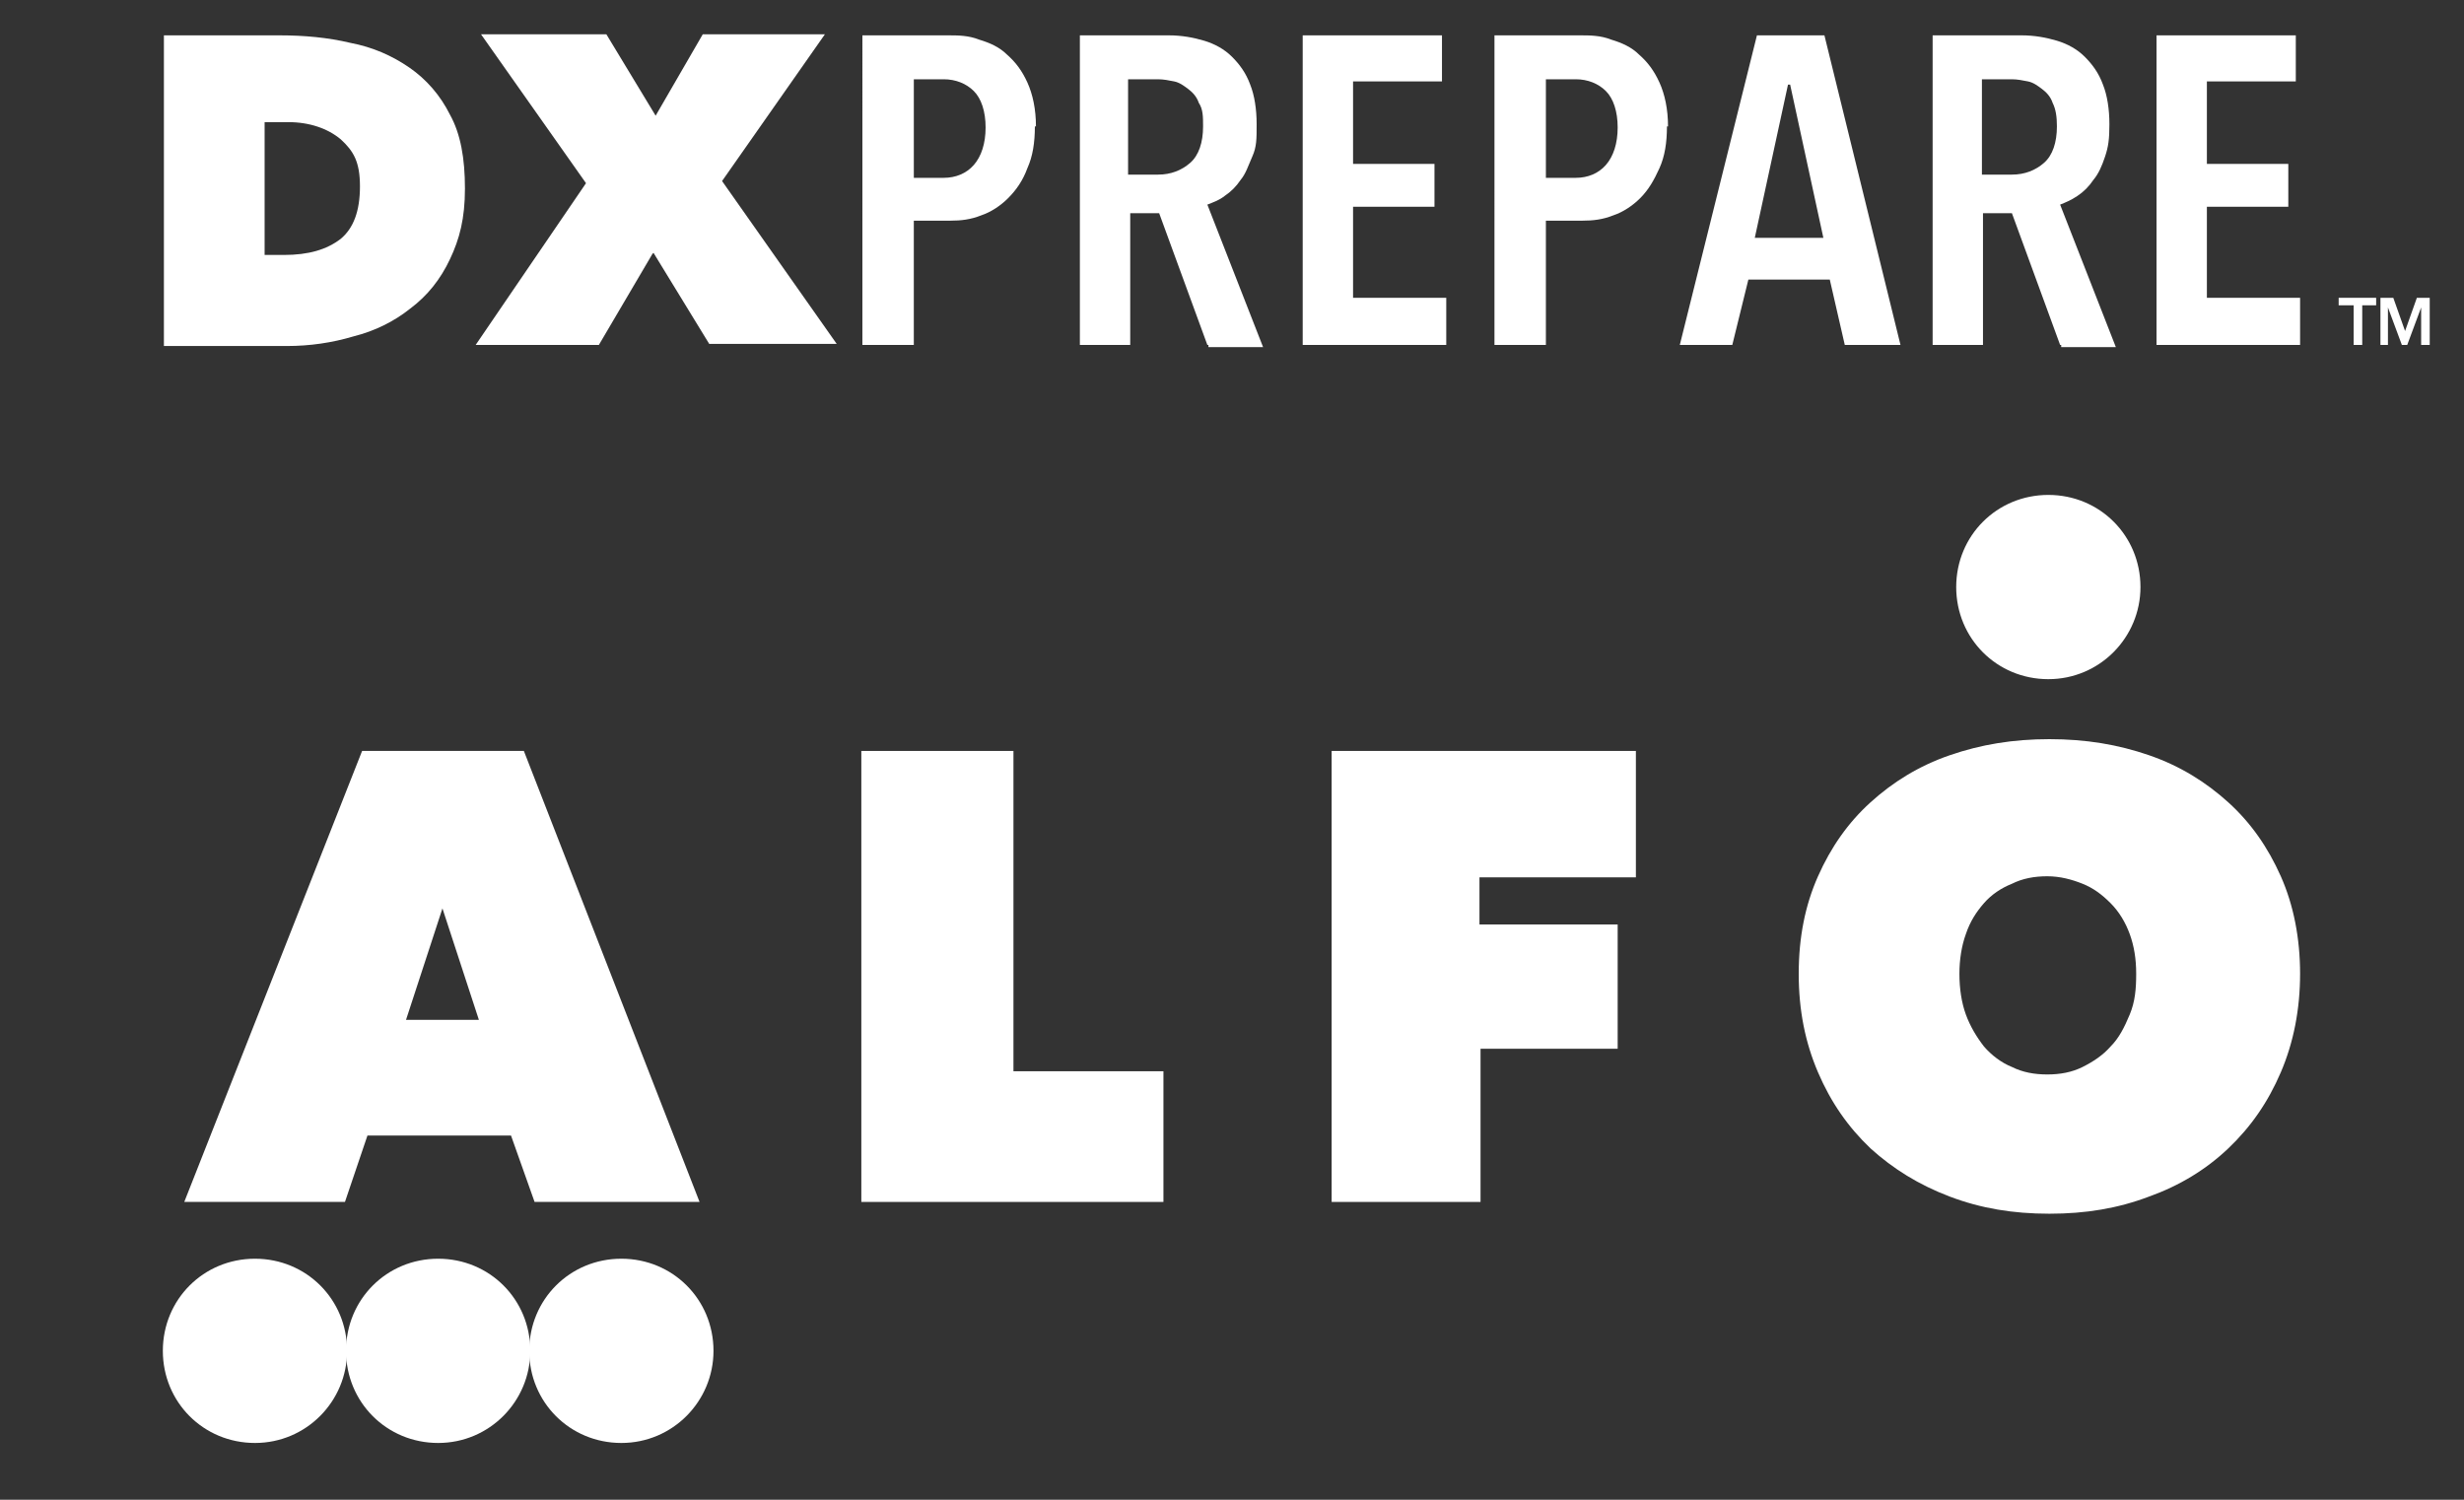 <?xml version="1.0" encoding="UTF-8"?>
<svg id="_レイヤー_3のコピー" data-name=" レイヤー 3のコピー" xmlns="http://www.w3.org/2000/svg" version="1.1" viewBox="0 0 230 140">
  <rect x="0" y="0" width="230" height="140" fill="#333333" stroke="none"/>
  <defs>
    <style>
      .cls-1 {
        fill: none;
      }

      .cls-1, .cls-2 {
        stroke-width: 0px;
      }

      .cls-2 {
        fill: #fff;
      }
    </style>
  </defs>
  <rect class="cls-1" y="0" width="230" height="140"/>
  <g>
    <g>
      <path class="cls-2" d="M33.9,70.1h15l16.4,42.1h-15.4l-2.2-6.2h-13.4l-2.1,6.2h-15l16.6-42.1h0ZM41.3,84.8l-3.4,10.4h6.8s-3.4-10.4-3.4-10.4Z"/>
      <path class="cls-2" d="M80.3,70.1h14.3v29.9h14v12.2h-28.2v-42.1h-.1Z"/>
      <path class="cls-2" d="M138.2,86.3h12.8v11.6h-12.8v14.3h-13.9v-42.1h28.4v11.8h-14.6v4.4h.1Z"/>
      <path class="cls-2" d="M167.9,90.9c0-3.4.6-6.4,1.8-9.1s2.8-5,4.9-6.9c2.1-1.9,4.5-3.4,7.4-4.4s5.9-1.5,9.3-1.5,6.4.5,9.3,1.5c2.9,1,5.3,2.5,7.4,4.4,2.1,1.9,3.7,4.2,4.9,6.9,1.2,2.7,1.8,5.8,1.8,9.1s-.6,6.4-1.8,9.2c-1.2,2.8-2.8,5.1-4.9,7.1-2.1,2-4.6,3.5-7.4,4.5-2.9,1.1-5.9,1.6-9.3,1.6s-6.4-.5-9.3-1.6c-2.9-1.1-5.3-2.6-7.4-4.5-2.1-2-3.7-4.3-4.9-7.1-1.2-2.8-1.8-5.8-1.8-9.2ZM182.9,90.9c0,1.4.2,2.7.6,3.8.4,1.1,1,2.1,1.7,3,.7.8,1.6,1.5,2.6,1.9,1,.5,2.1.7,3.3.7s2.3-.2,3.3-.7,1.9-1.1,2.6-1.9c.8-.8,1.3-1.8,1.8-3s.6-2.4.6-3.8-.2-2.6-.6-3.7-1-2.1-1.8-2.9-1.6-1.4-2.6-1.8-2.1-.7-3.3-.7-2.3.2-3.3.7c-1,.4-1.9,1-2.6,1.8-.7.8-1.3,1.7-1.7,2.9-.4,1.1-.6,2.4-.6,3.7Z"/>
    </g>
    <path class="cls-2" d="M32.4,126.1c0,4.7-3.8,8.6-8.6,8.6s-8.6-3.8-8.6-8.6,3.8-8.6,8.6-8.6,8.6,3.8,8.6,8.6Z"/>
    <path class="cls-2" d="M49.5,126.1c0,4.7-3.8,8.6-8.6,8.6s-8.6-3.8-8.6-8.6,3.8-8.6,8.6-8.6,8.6,3.8,8.6,8.6Z"/>
    <path class="cls-2" d="M66.6,126.1c0,4.7-3.8,8.6-8.6,8.6s-8.6-3.8-8.6-8.6,3.8-8.6,8.6-8.6,8.6,3.8,8.6,8.6Z"/>
    <path class="cls-2" d="M199.8,54.8c0,4.7-3.8,8.6-8.6,8.6s-8.6-3.8-8.6-8.6,3.8-8.6,8.6-8.6,8.6,3.8,8.6,8.6Z"/>
  </g>
  <path class="cls-2" d="M15.3,32.2V3.3h10.8c2.3,0,4.5.2,6.6.7,2.1.4,3.9,1.2,5.5,2.3,1.6,1.1,2.9,2.6,3.8,4.4,1,1.8,1.4,4.1,1.4,6.9s-.5,4.7-1.4,6.6c-.9,1.9-2.1,3.4-3.7,4.6-1.5,1.2-3.3,2.1-5.3,2.6-2,.6-4.1.9-6.2.9h-11.6.1ZM24.7,11.5v12.3h1.8c2.3,0,4-.5,5.3-1.5,1.2-1,1.8-2.6,1.8-4.9s-.6-3.3-1.8-4.4c-1.2-1-2.9-1.6-4.9-1.6h-2.2,0Z"/>
  <path class="cls-2" d="M60.9,23.7l-5,8.5h-11.5l10.3-15.1-9.8-13.9h11.7l4.6,7.6,4.4-7.6h11.4l-9.6,13.7,10.7,15.2h-11.9l-5.2-8.5h0Z"/>
  <g>
    <path class="cls-2" d="M96.6,11.8c0,1.5-.2,2.8-.7,3.9-.4,1.1-1,2-1.8,2.8-.7.7-1.6,1.3-2.5,1.6-1,.4-1.9.5-2.9.5h-3.4v11.6h-4.8V3.3h8c.9,0,1.9,0,2.9.4,1,.3,1.9.7,2.6,1.4.8.7,1.4,1.5,1.9,2.6.5,1.1.8,2.5.8,4.1h0ZM92,11.9c0-1.5-.4-2.7-1.1-3.4s-1.7-1.1-2.8-1.1h-2.8v9.2h2.8c1.1,0,2.1-.4,2.8-1.2.7-.8,1.1-2,1.1-3.5Z"/>
    <path class="cls-2" d="M112.7,32.2l-4.5-12.3h-2.7v12.3h-4.7V3.3h8.3c1.2,0,2.3.2,3.3.5s1.9.8,2.6,1.5c.7.7,1.3,1.5,1.7,2.6.4,1,.6,2.3.6,3.7s0,2.1-.4,3-.6,1.6-1.1,2.2c-.4.6-.9,1.1-1.5,1.5-.5.4-1.1.6-1.6.8l5.2,13.3h-5.1v-.2ZM112.3,11.8c0-.9,0-1.6-.4-2.2-.2-.6-.6-1-1-1.3s-.8-.6-1.3-.7-1-.2-1.5-.2h-2.8v8.9h2.8c1.2,0,2.2-.4,3-1.1.8-.7,1.2-1.9,1.2-3.4Z"/>
    <path class="cls-2" d="M121.6,32.2V3.3h13v4.3h-8.3v7.7h7.6v4h-7.6v8.5h8.7v4.4h-13.4Z"/>
    <path class="cls-2" d="M155.6,11.8c0,1.5-.2,2.8-.7,3.9s-1,2-1.8,2.8c-.7.7-1.6,1.3-2.5,1.6-1,.4-1.9.5-2.9.5h-3.4v11.6h-4.8V3.3h8c.9,0,1.9,0,2.9.4,1,.3,1.9.7,2.6,1.4.8.7,1.4,1.5,1.9,2.6.5,1.1.8,2.5.8,4.1h-.1ZM151,11.9c0-1.5-.4-2.7-1.1-3.4-.7-.7-1.7-1.1-2.8-1.1h-2.8v9.2h2.8c1.1,0,2.1-.4,2.8-1.2s1.1-2,1.1-3.5Z"/>
    <path class="cls-2" d="M172.2,32.2l-1.4-6.1h-7.6l-1.5,6.1h-4.9l7.2-28.9h6.3l7.1,28.9h-5.2ZM167.1,7.9h-.2l-3.1,14.3h6.4l-3.1-14.3h0Z"/>
    <path class="cls-2" d="M192.3,32.2l-4.5-12.3h-2.7v12.3h-4.7V3.3h8.3c1.2,0,2.3.2,3.3.5s1.9.8,2.6,1.5c.7.7,1.3,1.5,1.7,2.6.4,1,.6,2.3.6,3.7s-.1,2.1-.4,3c-.3.9-.6,1.6-1.1,2.2-.4.6-.9,1.1-1.5,1.5s-1.1.6-1.6.8l5.2,13.3h-5.1v-.2ZM192,11.8c0-.9-.1-1.6-.4-2.2-.2-.6-.6-1-1-1.3s-.8-.6-1.3-.7-1-.2-1.5-.2h-2.8v8.9h2.8c1.2,0,2.2-.4,3-1.1.8-.7,1.2-1.9,1.2-3.4Z"/>
    <path class="cls-2" d="M201.3,32.2V3.3h13v4.3h-8.3v7.7h7.6v4h-7.6v8.5h8.7v4.4h-13.4Z"/>
    <g>
      <path class="cls-2" d="M219.6,28.5h-1.3v-.7h3.5v.7h-1.3v3.7h-.8v-3.7h0Z"/>
      <path class="cls-2" d="M222.2,27.8h1.2l1.1,3.1h0l1.1-3.1h1.2v4.4h-.8v-3.5h0l-1.3,3.5h-.5l-1.3-3.5h0v3.5h-.7v-4.4Z"/>
    </g>
  </g>
</svg>